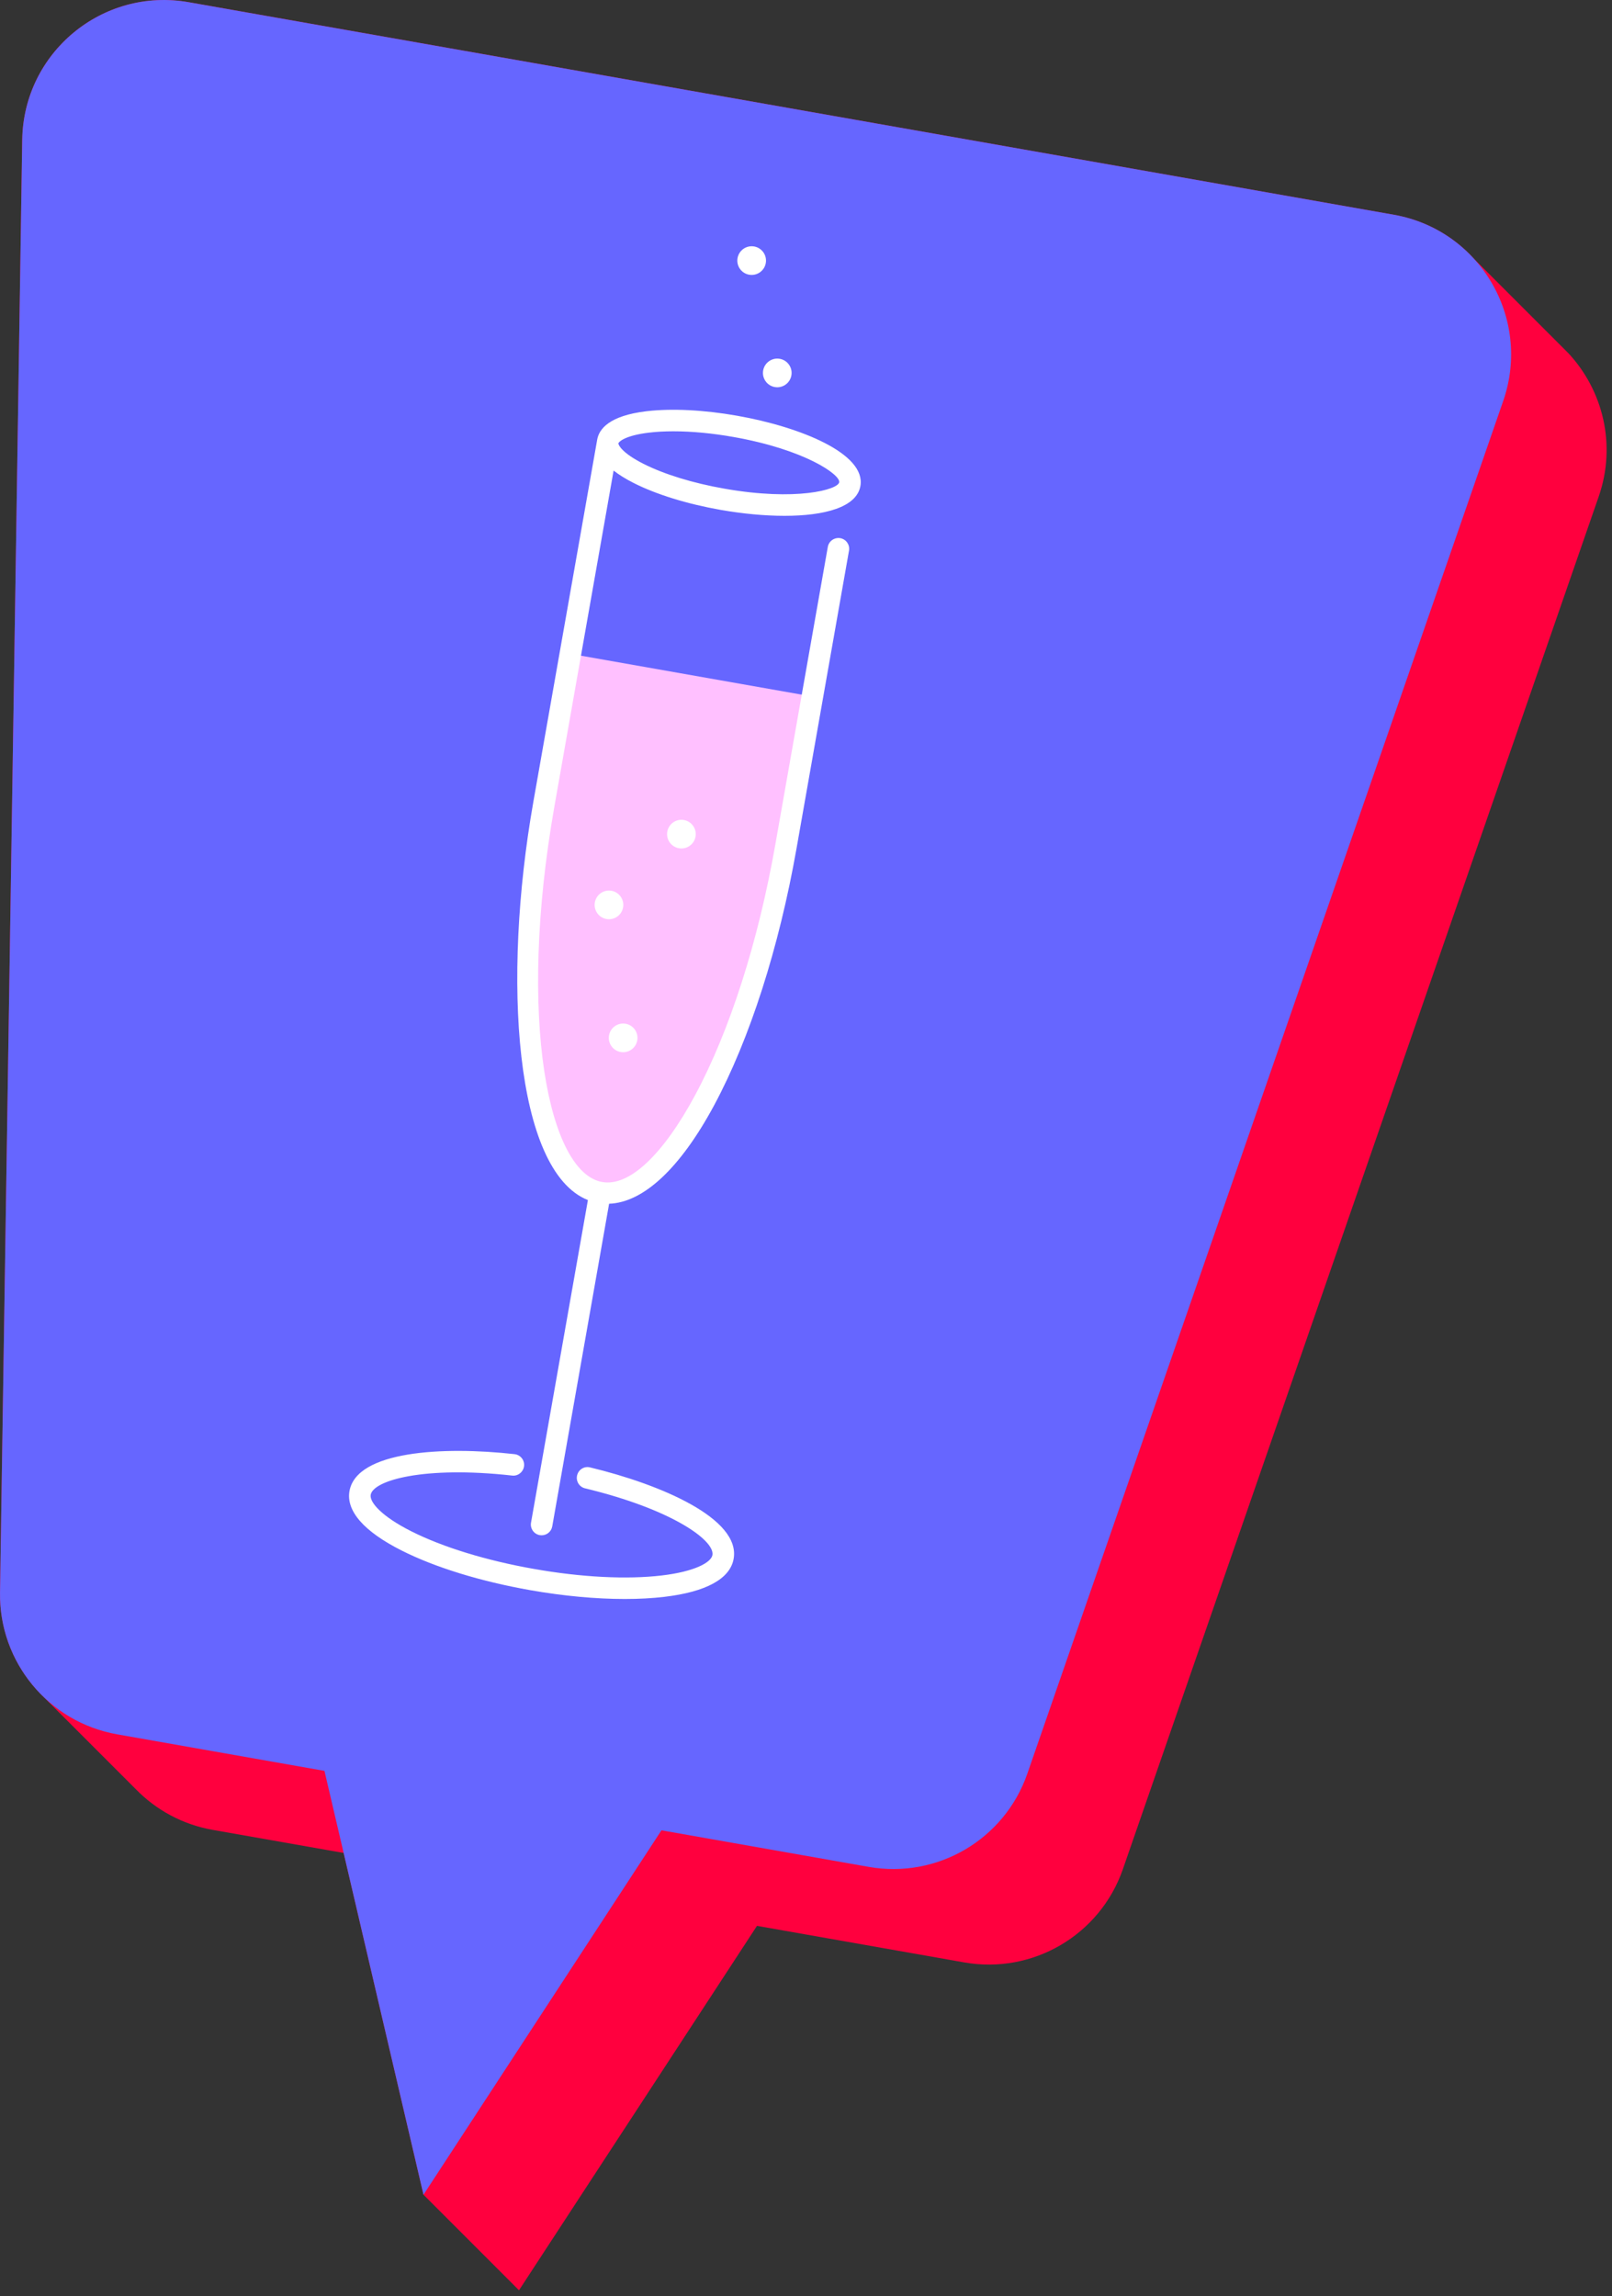 <svg width="125" height="178" viewBox="0 0 125 178" fill="none" xmlns="http://www.w3.org/2000/svg">
<rect x="0" y="0" width="125" height="178" fill="#333333" stroke="none"/>
<path d="M121.621 27.386C124.281 30.246 125.369 34.458 123.972 38.487L87.071 144.912C85.301 150.014 80.091 153.076 74.772 152.138L58.699 149.304L40.245 177.555L32.839 170.148L26.647 143.652L16.493 141.863C14.152 141.45 12.097 140.314 10.535 138.712L3.201 131.379C1.172 129.338 -0.045 126.518 0.001 123.458L1.725 10.831C1.828 4.063 7.963 -1.005 14.629 0.17L108.085 16.65C110.588 17.091 112.719 18.334 114.288 20.052L121.621 27.386Z" fill="#FF003E"/>
<path d="M108.086 16.649L14.629 0.171C7.963 -1.005 1.828 4.063 1.724 10.831L0.002 123.459C-0.081 128.857 3.768 133.517 9.087 134.456L25.16 137.289L32.839 170.148L51.292 141.897L67.366 144.732C72.683 145.669 77.895 142.607 79.663 137.505L116.566 31.08C118.783 24.685 114.751 17.825 108.086 16.649Z" fill="#6666FF"/>
<path d="M60.94 65.644C58.168 81.365 51.72 93.369 46.538 92.455C41.357 91.541 39.404 78.056 42.176 62.335L44.229 50.689L62.993 53.999L60.94 65.644Z" fill="#FFC0FF"/>
<path d="M56.161 37.882C53.733 37.456 51.511 36.773 49.904 35.962C48.22 35.113 47.935 34.481 47.955 34.369C47.973 34.258 48.459 33.761 50.331 33.54C50.909 33.47 51.543 33.437 52.219 33.437C53.632 33.437 55.225 33.585 56.867 33.876C62.428 34.856 65.176 36.806 65.075 37.389C64.971 37.968 61.721 38.865 56.161 37.882ZM57.157 32.23C54.575 31.774 52.079 31.653 50.133 31.881C47.232 32.226 46.453 33.266 46.309 34.08L41.353 62.19C38.925 75.957 39.912 90.781 45.588 93.038L41.177 118.046C41.097 118.5 41.401 118.933 41.855 119.014C41.904 119.021 41.953 119.025 42 119.025C42.399 119.025 42.751 118.741 42.823 118.336L47.233 93.321C49.893 93.229 52.752 90.57 55.379 85.684C58.139 80.542 60.407 73.477 61.763 65.789L65.835 42.688C65.915 42.236 65.612 41.801 65.159 41.721C64.701 41.648 64.271 41.946 64.191 42.4L60.117 65.5C58.792 73.018 56.587 79.905 53.908 84.893C51.408 89.545 48.776 92.021 46.684 91.633C42.549 90.904 40.081 79.016 42.997 62.48L47.581 36.481C47.983 36.797 48.496 37.122 49.152 37.453C50.9 38.336 53.287 39.072 55.871 39.528C57.532 39.82 59.257 39.99 60.832 39.99C63.919 39.99 66.425 39.338 66.719 37.678C67.161 35.173 62.072 33.097 57.157 32.23Z" fill="white"/>
<path d="M45.758 113.763C45.306 113.645 44.858 113.929 44.751 114.379C44.643 114.827 44.919 115.279 45.367 115.385C52.12 117.011 55.443 119.433 55.244 120.559C55.144 121.125 53.892 121.836 51.319 122.14C48.6 122.461 45.074 122.283 41.394 121.631C37.714 120.983 34.339 119.948 31.892 118.715C29.579 117.549 28.645 116.455 28.745 115.885C28.943 114.769 32.861 113.632 39.715 114.395C40.159 114.453 40.586 114.116 40.638 113.657C40.688 113.199 40.358 112.787 39.899 112.735C34.337 112.113 27.648 112.491 27.1 115.596C26.828 117.143 28.226 118.736 31.142 120.205C33.73 121.511 37.267 122.6 41.103 123.277C43.684 123.732 46.203 123.964 48.452 123.964C49.544 123.964 50.574 123.909 51.515 123.797C54.758 123.415 56.616 122.395 56.889 120.847C57.439 117.728 51.236 115.08 45.758 113.763Z" fill="white"/>
<path d="M53.934 64.86C53.828 65.464 53.252 65.868 52.646 65.761C52.042 65.655 51.638 65.079 51.745 64.474C51.852 63.87 52.428 63.465 53.033 63.572C53.637 63.679 54.041 64.256 53.934 64.86Z" fill="white"/>
<path d="M61.367 29.105C61.261 29.709 60.685 30.113 60.08 30.007C59.475 29.9 59.072 29.324 59.178 28.719C59.285 28.115 59.861 27.711 60.466 27.817C61.07 27.924 61.474 28.502 61.367 29.105Z" fill="white"/>
<path d="M59.381 20.396C59.275 21 58.699 21.404 58.093 21.298C57.489 21.191 57.085 20.615 57.192 20.01C57.299 19.406 57.875 19.002 58.48 19.108C59.084 19.215 59.488 19.793 59.381 20.396Z" fill="white"/>
<path d="M48.316 70.347C48.21 70.951 47.634 71.355 47.028 71.248C46.424 71.141 46.02 70.565 46.127 69.96C46.234 69.356 46.81 68.952 47.415 69.059C48.019 69.165 48.423 69.743 48.316 70.347Z" fill="white"/>
<path d="M49.415 80.656C49.308 81.26 48.732 81.664 48.127 81.558C47.523 81.451 47.119 80.875 47.226 80.269C47.332 79.665 47.908 79.261 48.514 79.368C49.118 79.475 49.522 80.052 49.415 80.656Z" fill="white"/>
</svg>
